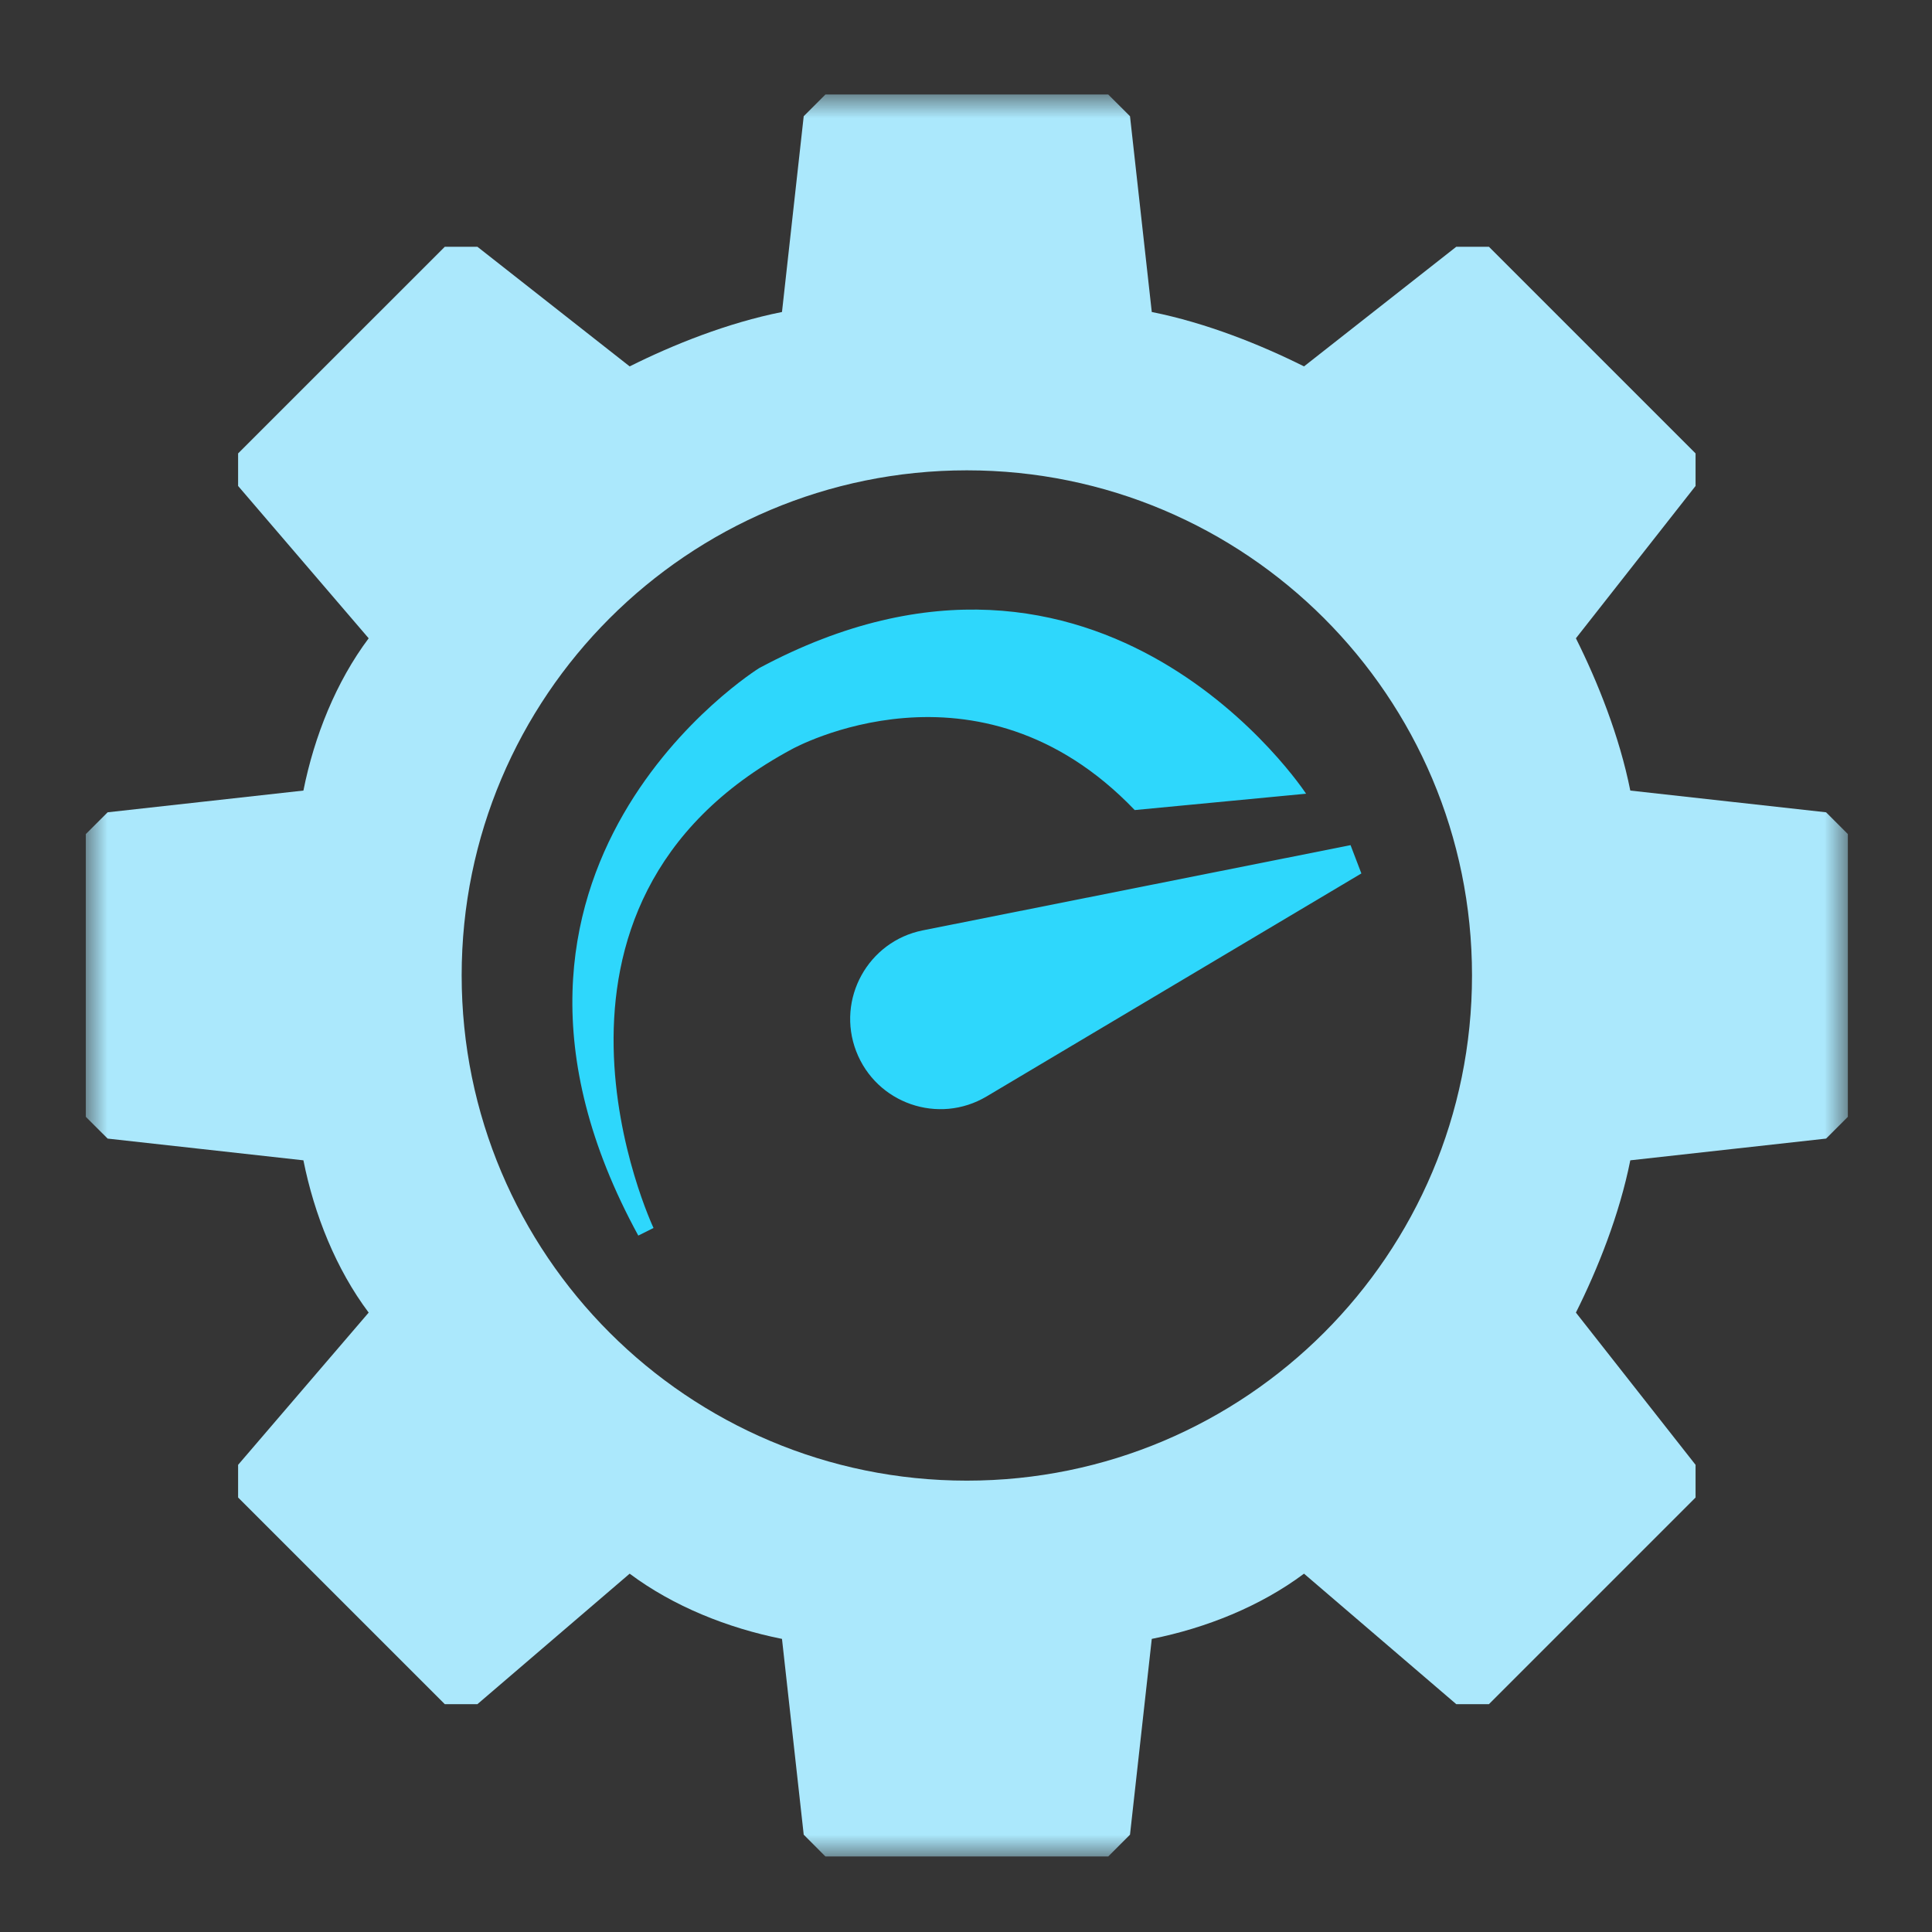 <svg xmlns="http://www.w3.org/2000/svg" xmlns:xlink="http://www.w3.org/1999/xlink" width="45" height="45" viewBox="0 0 45 45">
  <rect x="0" y="0" width="45" height="45" fill="#333333" stroke="none"/>
  <defs>
    <polygon id="ic_quick_provisioning-a" points="0 .961 41.04 .961 41.04 42 0 42"/>
  </defs>
  <g fill="none" fill-rule="evenodd">
    <rect width="45" height="45" fill="#FFF" fill-opacity=".01"/>
    <g transform="translate(2 1)">
      <g transform="translate(0 .24)">
        <mask id="ic_quick_provisioning-b" fill="#fff">
          <use xlink:href="#ic_quick_provisioning-a"/>
        </mask>
        <path fill="#ABE8FC" d="M20.52,33.247 C14.022,33.247 8.753,27.979 8.753,21.479 C8.753,14.981 14.022,9.715 20.52,9.715 C27.018,9.715 32.286,14.981 32.286,21.479 C32.286,27.979 27.018,33.247 20.52,33.247 L20.52,33.247 Z M40.533,17.68 L35.973,17.174 C35.72,15.908 35.213,14.641 34.706,13.627 L37.493,10.079 L37.493,9.321 L32.68,4.508 L31.919,4.508 L28.373,7.294 C27.359,6.787 26.094,6.28 24.827,6.027 L24.32,1.467 L23.813,0.961 L17.226,0.961 L16.72,1.467 L16.214,6.027 C14.946,6.28 13.68,6.787 12.666,7.294 L9.12,4.508 L8.36,4.508 L3.546,9.321 L3.546,10.079 L6.587,13.627 C5.828,14.641 5.32,15.908 5.067,17.174 L0.507,17.68 L-0.001,18.187 L-0.001,24.773 L0.507,25.28 L5.067,25.786 C5.32,27.053 5.828,28.321 6.587,29.333 L3.546,32.879 L3.546,33.64 L8.36,38.453 L9.12,38.453 L12.666,35.414 C13.68,36.172 14.946,36.68 16.214,36.933 L16.72,41.493 L17.226,42.001 L23.813,42.001 L24.32,41.493 L24.827,36.933 C26.094,36.68 27.359,36.172 28.373,35.414 L31.919,38.453 L32.68,38.453 L37.493,33.64 L37.493,32.879 L34.706,29.333 C35.213,28.321 35.72,27.053 35.973,25.786 L40.533,25.28 L41.04,24.773 L41.04,18.187 L40.533,17.68 Z" mask="url(#ic_quick_provisioning-b)"/>
      </g>
      <path fill="#2ED7FC" d="M12.867,27.779 L13.222,27.602 C13.222,27.602 9.669,20.084 16.448,16.448 C16.448,16.448 20.768,14.043 24.43,17.868 L28.421,17.487 C28.421,17.487 23.692,10.269 15.683,14.561 C15.683,14.561 8.192,19.216 12.867,27.779"/>
      <path fill="#2ED7FC" d="M29.709,19.344 L20.98,24.538 C19.859,25.205 18.41,24.702 17.942,23.485 C17.476,22.27 18.217,20.926 19.493,20.67 L29.457,18.685 L29.709,19.344 Z"/>
    </g>
  </g>
</svg>

